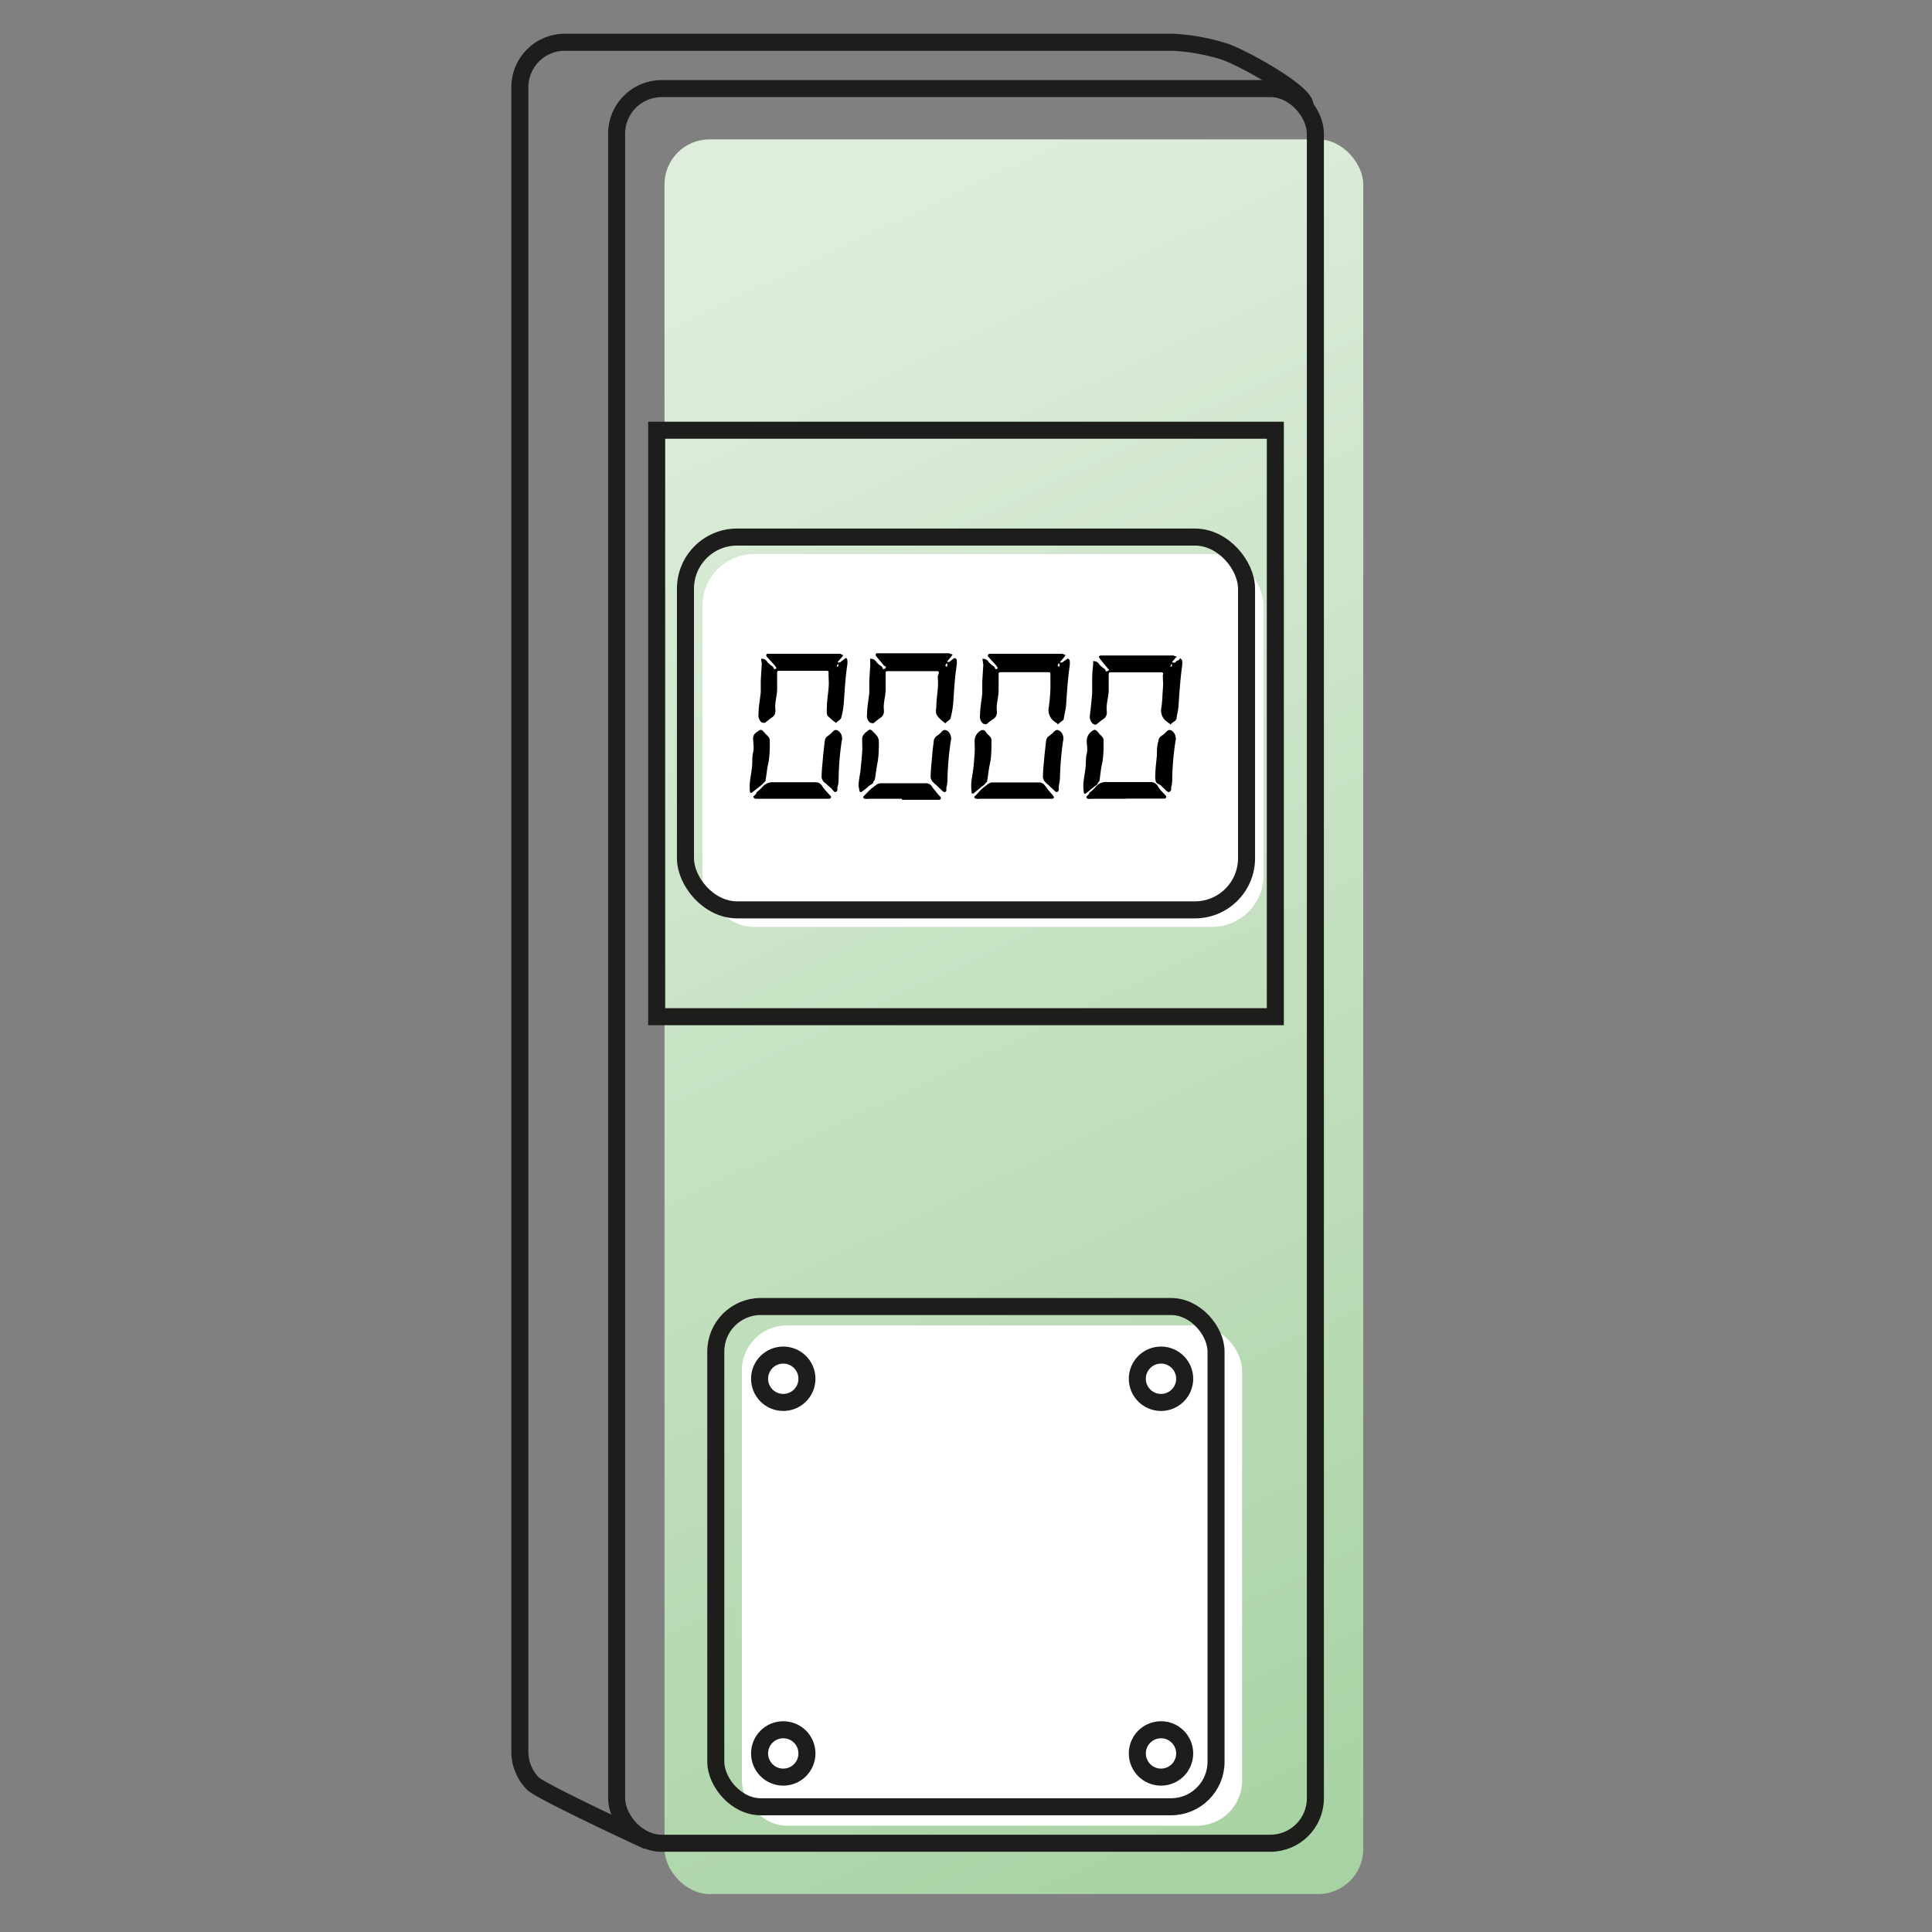 <svg xmlns="http://www.w3.org/2000/svg" xmlns:xlink="http://www.w3.org/1999/xlink" id="Calque_1" data-name="Calque 1" viewBox="0 0 113.39 113.39"><rect x="0" y="0" width="113.39" height="113.39" fill="#808080" stroke="none"/><defs><style>.cls-1{fill:url(#Dégradé_sans_nom_31);}.cls-2{fill:#fff;}.cls-3{fill:none;stroke:#1d1d1b;stroke-miterlimit:10;}</style><linearGradient id="D&#xE9;grad&#xE9;_sans_nom_31" x1="39.33" y1="17.2" x2="82.23" y2="107.49" gradientUnits="userSpaceOnUse"><stop offset="0" stop-color="#dfeedc"></stop><stop offset="1" stop-color="#a8d2a3"></stop></linearGradient></defs><rect class="cls-1" x="39" y="8.18" width="41.01" height="102.98" rx="2.64"></rect><rect class="cls-2" x="43.54" y="77.79" width="29.36" height="29.36" rx="2.64"></rect><rect class="cls-2" x="41.23" y="32.52" width="32.93" height="21.88" rx="3.03"></rect><rect class="cls-3" x="36.19" y="5.2" width="41.01" height="102.98" rx="2.64"></rect><path class="cls-3" d="M38,108.05s-6.24-2.89-6.72-3.37a2.67,2.67,0,0,1-.77-1.87V5.12a2.64,2.64,0,0,1,2.64-2.64H68.87a12.29,12.29,0,0,1,3.07.57c1.31.5,4.65,2.4,4.65,3.13"></path><rect class="cls-3" x="42.01" y="76.68" width="29.36" height="29.36" rx="2.64"></rect><circle class="cls-3" cx="45.97" cy="80.92" r="1.39"></circle><circle class="cls-3" cx="68.14" cy="80.92" r="1.39"></circle><circle class="cls-3" cx="45.97" cy="102.91" r="1.39"></circle><circle class="cls-3" cx="68.14" cy="102.91" r="1.39"></circle><rect class="cls-3" x="38.54" y="25.25" width="36.31" height="34.42"></rect><rect class="cls-3" x="40.23" y="31.52" width="32.93" height="21.88" rx="3.03"></rect><path class="cls-2" d="M44.67,38.66a2.11,2.11,0,0,0,0,.21l-.06,1c0,.23,0,.46,0,.69,0,.42-.09.84-.13,1.26a.55.55,0,0,0,.18.52c.09.07.15.08.23,0a4.68,4.68,0,0,1,.37-.29.43.43,0,0,0,.21-.38c0-.15,0-.31,0-.47s.08-.55.1-.84,0-.61,0-.92c0-.11,0-.15.15-.13l.24,0h2.71c.09,0,.12.06.08.14a.88.88,0,0,0,0,.15c0,.24,0,.48,0,.72s-.07.76-.1,1.14a2.19,2.19,0,0,0,0,.36c0,.15.14.21.23.3a1.86,1.86,0,0,0,.27.22s0,0,.06,0,.26-.19.29-.31a4.75,4.75,0,0,0,.15-.93c0-.72.09-1.43.2-2.15a1.4,1.4,0,0,0,0-.29s0-.07-.07-.11l-.09.06-.12.09a.58.58,0,0,0-.12.1c0,.06-.1.07-.17,0l.23-.27a1.13,1.13,0,0,0,.1-.13l-.18-.09H45.07c-.09,0-.11.1,0,.17l.45.54a1.4,1.4,0,0,1,.1.16c-.08.06-.13,0-.16,0a.61.61,0,0,0-.07-.1,1.21,1.21,0,0,1-.3-.25C45,38.71,44.83,38.7,44.67,38.66Zm6.4,0a2.11,2.11,0,0,0,0,.21l-.06,1c0,.23,0,.46,0,.69,0,.42-.09.84-.13,1.26a.53.53,0,0,0,.18.52c.09.07.15.08.23,0a4.68,4.68,0,0,1,.37-.29.45.45,0,0,0,.21-.38c0-.15,0-.31,0-.47s.08-.56.1-.84,0-.62,0-.93c0-.1,0-.14.15-.12l.24,0h2.72c.08,0,.1.06.08.13a1.66,1.66,0,0,0-.06.16c0,.24,0,.48,0,.73s-.07.75-.09,1.13a.87.87,0,0,0,0,.36,1,1,0,0,0,.23.3,1.86,1.86,0,0,0,.27.22s0,0,.06,0,.25-.19.29-.31a4.87,4.87,0,0,0,.15-.93c0-.72.09-1.44.2-2.15a1.5,1.5,0,0,0,0-.3.16.16,0,0,0-.08-.1l-.08,0-.11.09a1.5,1.5,0,0,0-.13.11c0,.06-.1.07-.17,0l.22-.26.11-.15-.21-.08H51.47c-.09,0-.11.1,0,.17l.45.54c0,.05.06.11.1.16s-.13,0-.17,0a.27.27,0,0,0-.06-.1,1.21,1.21,0,0,1-.3-.25C51.35,38.71,51.23,38.7,51.07,38.66Zm6.59,0,0,.22-.06,1c0,.23,0,.46,0,.69,0,.42-.09.84-.13,1.26a.53.53,0,0,0,.19.52c.08.06.14.08.22,0a2.72,2.72,0,0,1,.38-.29.44.44,0,0,0,.2-.37c0-.15,0-.31,0-.47s.08-.57.1-.86,0-.61,0-.92c0-.1,0-.14.15-.12l.24,0h2.69c.11,0,.14,0,.1.16a.61.61,0,0,0,0,.12c0,.23,0,.45,0,.68a10.59,10.59,0,0,1-.1,1.12.83.83,0,0,0,.35.83l.15.1s.09,0,.1,0,.27-.16.29-.32c0-.31.12-.61.14-.92,0-.72.1-1.44.2-2.15a1,1,0,0,0,0-.3.11.11,0,0,0-.07-.09s-.06,0-.09,0l-.12.09a.54.54,0,0,0-.12.09c0,.07-.09.08-.17,0l.22-.26.11-.15-.19-.08H58.07c-.1,0-.12.1-.06.17l.45.54a1.4,1.4,0,0,1,.1.16c-.08.06-.13,0-.16,0a.36.36,0,0,0-.07-.1,1.48,1.48,0,0,1-.3-.25C57.94,38.71,57.81,38.7,57.66,38.66Zm11.18.23,0,0L69,38.6l.11-.16-.22-.08H64.66c-.06,0-.13.06-.08.14s.13.17.2.26l.33.4s0,0,0,.08-.12,0-.16,0a.36.36,0,0,0-.07-.1,1.48,1.48,0,0,1-.3-.25c-.08-.15-.22-.16-.36-.2a2.07,2.07,0,0,0,0,.22c0,.32,0,.65-.06,1s0,.46,0,.69c0,.42-.08.83-.13,1.25a.54.54,0,0,0,.19.53c.08.06.14.08.22,0s.25-.21.38-.29a.44.44,0,0,0,.2-.37c0-.16,0-.31,0-.47s.08-.57.11-.86,0-.6,0-.91c0-.13,0-.15.16-.13l.23,0h2.7q.15,0,.09.15a.65.65,0,0,0,0,.13c0,.23,0,.45,0,.68s0,.75-.09,1.12a.79.79,0,0,0,.35.83.71.71,0,0,0,.14.1s.09,0,.1,0,.27-.16.3-.32c0-.31.11-.61.13-.92,0-.72.1-1.44.2-2.15a1,1,0,0,0,0-.3.1.1,0,0,0-.06-.09s-.07,0-.1,0,0,.06-.09.07a.26.26,0,0,0-.16.13S68.88,38.88,68.84,38.89Zm-22.32,8h2.21c.1,0,.13-.09.07-.16l-.24-.26a3.5,3.5,0,0,1-.24-.3.45.45,0,0,0-.4-.25H45.34a.78.78,0,0,0-.52.25,2.5,2.5,0,0,1-.38.35s0,0,0,.06l-.11.12s-.07.08-.07.09a.23.23,0,0,0,.12.1h2.19Zm6.41,0h2.2c.09,0,.13-.09.08-.15a2.73,2.73,0,0,1-.23-.25l-.28-.35a.39.39,0,0,0-.34-.22H51.69c-.22,0-.34.16-.49.26a2.85,2.85,0,0,0-.36.34l0,0a.86.86,0,0,0-.13.14s-.07.06-.06.09a.18.18,0,0,0,.09.08,1.06,1.06,0,0,0,.25,0Zm6.58,0H61.7s.1,0,.11-.07,0-.09-.06-.12l-.25-.29c-.1-.12-.18-.26-.29-.37a.43.43,0,0,0-.26-.11H58.28c-.22,0-.33.16-.49.26a2.24,2.24,0,0,0-.35.34l-.06.06-.11.12s-.07.08-.07.1a.23.23,0,0,0,.11.08.82.82,0,0,0,.22,0Zm6.59,0h2.22c.1,0,.12-.1.05-.17l-.25-.27a1.64,1.64,0,0,1-.2-.26.48.48,0,0,0-.46-.27c-.84,0-1.67,0-2.51,0a.77.77,0,0,0-.55.25,2.22,2.22,0,0,1-.39.36s0,0,0,.05l-.11.12s-.07.07-.06.1a.11.11,0,0,0,.09.08,1.06,1.06,0,0,0,.25,0ZM44,46.13a3,3,0,0,0,0,.37c0,.07.06.1.12,0l.6-.47,0,0,.11-.13s.08-.07.08-.11c.06-.32.13-.65.16-1s.06-.85.09-1.27a.41.41,0,0,0-.15-.36l-.1-.1a2.39,2.39,0,0,0-.22-.23s-.09,0-.11,0c-.18.13-.39.24-.4.5s0,.55,0,.82,0,.61-.07.91S44,45.8,44,46.13Zm6.39,0a3,3,0,0,0,0,.38s.08.07.09.06a2.93,2.93,0,0,0,.43-.34c.1-.1.25-.13.29-.28l0,0s.07-.06.08-.1c.06-.34.12-.67.16-1s.06-.83.08-1.24a.64.64,0,0,0-.08-.3,1.69,1.69,0,0,0-.26-.28.32.32,0,0,0-.12-.11.14.14,0,0,0-.12,0c-.19.14-.39.27-.4.54s0,.52,0,.78,0,.6-.08.9S50.43,45.8,50.39,46.12Zm6.6,0a3.45,3.45,0,0,0,0,.38s.06.11.13,0l.43-.36c.1-.08.21-.13.26-.25l0,0s.09-.08.09-.12c.06-.32.13-.64.16-1s.06-.87.09-1.3c0,0,0-.07,0-.11,0-.2-.23-.28-.32-.44a.37.37,0,0,0-.13-.12s-.1,0-.13,0a.71.71,0,0,0-.41.63c0,.25,0,.51,0,.76s0,.55-.07.82S57,45.8,57,46.12Zm6.59,0a3.18,3.18,0,0,0,0,.38s.05.11.12,0l.44-.36c.09-.08.21-.13.25-.25l0,0s.09-.08.1-.12c.05-.32.12-.64.15-1s.06-.87.09-1.3c0,0,0-.07,0-.11,0-.2-.22-.28-.32-.44a.58.58,0,0,0-.14-.13.13.13,0,0,0-.12,0,.71.71,0,0,0-.41.63c0,.25,0,.51,0,.76s0,.55-.07.82S63.62,45.8,63.58,46.12Zm-15.36-.48a.63.63,0,0,0,.05.26c0,.09.15.14.23.21s.24.22.35.34.2.08.25,0a.32.32,0,0,0,0-.16c0-.21.06-.42.08-.63a16.53,16.53,0,0,1,.18-2.1.57.57,0,0,0-.14-.56c-.15-.14-.23-.16-.39,0a1.22,1.22,0,0,1-.27.24.43.43,0,0,0-.2.35l-.09.81C48.28,44.76,48.25,45.19,48.22,45.64Zm6.4,0a.65.65,0,0,0,.05.27,1.47,1.47,0,0,0,.22.21l.35.33c.09.1.21.09.26,0a.94.94,0,0,0,0-.16c0-.21.06-.43.07-.64a18.23,18.23,0,0,1,.19-2.09.57.57,0,0,0-.15-.57c-.13-.12-.23-.15-.37,0a1.32,1.32,0,0,1-.28.25.42.42,0,0,0-.2.35c0,.27-.07.54-.09.81S54.65,45.18,54.62,45.63Zm6.59,0a.65.65,0,0,0,0,.27,1.47,1.47,0,0,0,.22.21l.35.33c.1.1.21.09.26,0a.32.32,0,0,0,0-.16c0-.21.06-.43.08-.64a18.22,18.22,0,0,1,.18-2.09.57.57,0,0,0-.15-.57c-.13-.12-.23-.15-.37,0a1.32,1.32,0,0,1-.28.25.42.42,0,0,0-.2.35l-.09.81C61.27,44.76,61.24,45.18,61.21,45.63Zm6.59,0a.85.85,0,0,0,0,.26c.05.09.15.14.23.21l.34.33a.31.31,0,0,0,.14.07.28.28,0,0,0,.13-.11.42.42,0,0,0,0-.16c0-.2,0-.41.07-.62a16.39,16.39,0,0,1,.19-2.1.59.59,0,0,0-.16-.57c-.12-.12-.23-.15-.36,0a1.37,1.37,0,0,1-.29.25.41.41,0,0,0-.2.34c0,.27-.06.54-.08.81C67.86,44.76,67.84,45.18,67.8,45.64Z"></path><path d="M44.67,38.66c.16,0,.29.05.37.2a1.21,1.21,0,0,0,.3.25.61.61,0,0,1,.07.1c0,.08.08.09.16,0a1.4,1.4,0,0,0-.1-.16L45,38.54c-.06-.07,0-.14,0-.17h4.31l.18.09a1.13,1.13,0,0,1-.1.13l-.23.27c.07.06.12,0,.17,0a.58.58,0,0,1,.12-.1l.12-.09.09-.06s.06.07.07.11a1.4,1.4,0,0,1,0,.29c-.11.72-.15,1.43-.2,2.15a4.75,4.75,0,0,1-.15.93c0,.12-.18.21-.29.31s0,0-.06,0a1.86,1.86,0,0,1-.27-.22c-.09-.09-.22-.15-.23-.3a2.19,2.19,0,0,1,0-.36c0-.38.07-.76.1-1.14s0-.48,0-.72a.88.88,0,0,1,0-.15c0-.08,0-.13-.08-.14H46l-.24,0c-.12,0-.15,0-.15.13,0,.31,0,.62,0,.92s-.07.56-.1.84,0,.32,0,.47a.43.43,0,0,1-.21.38,4.68,4.68,0,0,0-.37.29c-.08.06-.14,0-.23,0a.55.55,0,0,1-.18-.52c0-.42.09-.84.13-1.26,0-.23,0-.46,0-.69l.06-1A2.11,2.11,0,0,1,44.67,38.66Zm4.52.29,0,0-.07.12s.08,0,.09,0A.53.53,0,0,0,49.19,39Z"></path><path d="M51.07,38.66c.16,0,.28.05.37.2a1.21,1.21,0,0,0,.3.25.27.27,0,0,1,.06.1c0,.08.09.09.17,0s-.06-.11-.1-.16l-.45-.54c-.06-.07,0-.14,0-.17h4.28l.21.08-.11.15-.22.26c.07.06.12,0,.17,0a1.5,1.5,0,0,1,.13-.11l.11-.09.08,0a.16.16,0,0,1,.08.1,1.5,1.5,0,0,1,0,.3c-.11.71-.15,1.43-.2,2.15a4.87,4.87,0,0,1-.15.93c0,.12-.19.21-.29.31s-.05,0-.06,0a1.86,1.86,0,0,1-.27-.22,1,1,0,0,1-.23-.3.87.87,0,0,1,0-.36c0-.38.06-.76.09-1.13s0-.49,0-.73a1.66,1.66,0,0,1,.06-.16c0-.07,0-.12-.08-.13H52.37l-.24,0c-.12,0-.15,0-.15.12,0,.31,0,.63,0,.93s-.07.56-.1.84,0,.32,0,.47a.45.45,0,0,1-.21.38,4.68,4.68,0,0,0-.37.29c-.08.06-.14,0-.23,0a.53.53,0,0,1-.18-.52c0-.42.09-.84.13-1.26,0-.23,0-.46,0-.69l.06-1A2.11,2.11,0,0,1,51.07,38.66Zm4.52.29-.06,0-.06.13s.07,0,.08,0A.42.42,0,0,0,55.59,39Z"></path><path d="M57.66,38.66c.15,0,.28.05.37.2a1.48,1.48,0,0,0,.3.25.36.36,0,0,1,.07.1c0,.07.08.09.16,0a1.4,1.4,0,0,0-.1-.16L58,38.54c-.06-.07,0-.14.06-.17h4.29l.19.08-.11.15-.22.26c.08.06.12,0,.17,0a.54.54,0,0,1,.12-.09l.12-.09s.07-.06.09,0a.11.11,0,0,1,.07.09,1,1,0,0,1,0,.3c-.1.71-.15,1.43-.2,2.15,0,.31-.09.61-.14.92,0,.16-.19.21-.29.32s-.07,0-.1,0l-.15-.1a.83.83,0,0,1-.35-.83,10.59,10.59,0,0,0,.1-1.12c0-.23,0-.45,0-.68a.61.61,0,0,1,0-.12c0-.11,0-.15-.1-.16H59l-.24,0c-.11,0-.15,0-.15.12,0,.31,0,.61,0,.92s-.07.57-.1.86,0,.32,0,.47a.44.44,0,0,1-.2.37,2.72,2.72,0,0,0-.38.29c-.08.06-.14,0-.22,0a.53.53,0,0,1-.19-.52c0-.42.09-.84.13-1.26,0-.23,0-.46,0-.69l.06-1Zm4.53.29-.07,0-.06.13h.08S62.17,39,62.19,39Z"></path><path d="M68.84,38.89s.11,0,.13,0a.26.26,0,0,1,.16-.13s.06,0,.09-.07.07-.06.1,0a.1.1,0,0,1,.06.09,1,1,0,0,1,0,.3c-.1.71-.15,1.43-.2,2.15,0,.31-.08.61-.13.92,0,.16-.2.21-.3.32s-.07,0-.1,0a.71.71,0,0,1-.14-.1.79.79,0,0,1-.35-.83c.06-.37.06-.75.09-1.12s0-.45,0-.68a.65.65,0,0,1,0-.13q.06-.14-.09-.15h-2.7l-.23,0c-.13,0-.15,0-.16.13,0,.31,0,.61,0,.91s-.08.57-.11.86,0,.31,0,.47a.44.44,0,0,1-.2.37c-.13.08-.25.19-.38.29s-.14,0-.22,0a.54.54,0,0,1-.19-.53c.05-.42.09-.83.13-1.25,0-.23,0-.46,0-.69s0-.65.06-1a2.07,2.07,0,0,1,0-.22c.14,0,.28.05.36.2a1.48,1.48,0,0,0,.3.25.36.36,0,0,1,.07.1c0,.07.06.08.16,0s0-.06,0-.08l-.33-.4c-.07-.09-.14-.17-.2-.26s0-.12.08-.14h4.26l.22.08L69,38.6l-.21.25Zm-.07.06,0,0-.07.12s.08,0,.09,0A.53.53,0,0,0,68.77,39Z"></path><path d="M46.52,46.88H44.33a.23.23,0,0,1-.12-.1s0-.06.07-.09l.11-.12s0-.05,0-.06a2.5,2.5,0,0,0,.38-.35.78.78,0,0,1,.52-.25h2.58a.45.45,0,0,1,.4.25,3.5,3.5,0,0,0,.24.3l.24.26c.06.07,0,.14-.07.16H46.52Z"></path><path d="M52.93,46.88H51a1.06,1.06,0,0,1-.25,0,.18.18,0,0,1-.09-.08s0-.07.06-.09a.86.86,0,0,1,.13-.14l0,0a2.85,2.85,0,0,1,.36-.34c.15-.1.27-.26.49-.26h2.67a.39.39,0,0,1,.34.22l.28.35a2.73,2.73,0,0,0,.23.25c0,.06,0,.13-.08.15h-2.2Z"></path><path d="M59.51,46.88h-2a.82.82,0,0,1-.22,0,.23.23,0,0,1-.11-.08s0-.07.07-.1l.11-.12.06-.06a2.24,2.24,0,0,1,.35-.34c.16-.1.27-.26.49-.26H61a.43.43,0,0,1,.26.11c.11.11.19.25.29.37l.25.29s.07.09.06.12-.07.06-.11.07H59.51Z"></path><path d="M66.1,46.88h-2a1.06,1.06,0,0,1-.25,0,.11.11,0,0,1-.09-.08s0-.07.06-.1l.11-.12s0,0,0-.05a2.22,2.22,0,0,0,.39-.36A.77.77,0,0,1,65,45.9c.84,0,1.67,0,2.51,0a.48.48,0,0,1,.46.27,1.64,1.64,0,0,0,.2.26l.25.27c.07.07,0,.15-.05.17H66.1Z"></path><path d="M44,46.13c0-.33.09-.7.13-1.06s0-.6.07-.91,0-.54,0-.82.22-.37.4-.5c0,0,.08,0,.11,0a2.39,2.39,0,0,1,.22.23l.1.1a.41.41,0,0,1,.15.36c0,.42,0,.85-.09,1.27s-.1.66-.16,1c0,0,0,.08-.08.11l-.11.13,0,0-.6.47c-.06.05-.11,0-.12,0A3,3,0,0,1,44,46.13Z"></path><path d="M50.39,46.12c0-.32.1-.69.13-1.06s.06-.6.08-.9,0-.52,0-.78.21-.4.4-.54a.14.14,0,0,1,.12,0,.32.32,0,0,1,.12.11,1.69,1.69,0,0,1,.26.28.64.64,0,0,1,.08.3c0,.41,0,.83-.08,1.24s-.1.67-.16,1c0,0-.05.07-.08.1l0,0c0,.15-.19.18-.29.28a2.93,2.93,0,0,1-.43.34s-.09,0-.09-.06A3,3,0,0,1,50.39,46.12Z"></path><path d="M57,46.12c0-.32.09-.69.13-1.06s.05-.55.07-.82,0-.51,0-.76a.71.71,0,0,1,.41-.63s.09,0,.13,0a.37.37,0,0,1,.13.12c.09.16.29.24.32.44,0,0,0,.07,0,.11,0,.43,0,.87-.09,1.3s-.1.64-.16,1c0,0,0,.08-.09.12l0,0c-.05.12-.16.17-.26.25l-.43.36c-.07.06-.12,0-.13,0A3.45,3.45,0,0,1,57,46.12Z"></path><path d="M63.58,46.12c0-.32.09-.69.13-1.06s0-.55.07-.82,0-.51,0-.76a.71.71,0,0,1,.41-.63.13.13,0,0,1,.12,0,.58.58,0,0,1,.14.13c.1.16.29.24.32.44,0,0,0,.07,0,.11,0,.43,0,.87-.09,1.3s-.1.64-.15,1c0,0-.06.08-.1.12l0,0c0,.12-.16.17-.25.25l-.44.36c-.07.06-.11,0-.12,0A3.18,3.18,0,0,1,63.58,46.12Z"></path><path d="M48.22,45.64c0-.45.06-.88.09-1.3l.09-.81a.43.43,0,0,1,.2-.35,1.22,1.22,0,0,0,.27-.24c.16-.14.24-.12.39,0a.57.57,0,0,1,.14.56,16.53,16.53,0,0,0-.18,2.1c0,.21,0,.42-.08.63a.32.32,0,0,1,0,.16c-.05.12-.16.13-.25,0s-.24-.23-.35-.34-.18-.12-.23-.21A.63.63,0,0,1,48.22,45.64Z"></path><path d="M54.62,45.63c0-.45.06-.87.09-1.29s.06-.54.09-.81a.42.42,0,0,1,.2-.35,1.32,1.32,0,0,0,.28-.25c.14-.13.24-.1.37,0a.57.57,0,0,1,.15.57,18.23,18.23,0,0,0-.19,2.09c0,.21,0,.43-.07.64a.94.94,0,0,1,0,.16c0,.12-.17.13-.26,0l-.35-.33a1.47,1.47,0,0,1-.22-.21A.65.65,0,0,1,54.62,45.63Z"></path><path d="M61.21,45.63c0-.45.06-.87.09-1.29l.09-.81a.42.42,0,0,1,.2-.35,1.32,1.32,0,0,0,.28-.25c.14-.13.24-.1.37,0a.57.57,0,0,1,.15.57,18.22,18.22,0,0,0-.18,2.09c0,.21-.05.43-.08.64a.32.32,0,0,1,0,.16c-.05.12-.16.13-.26,0l-.35-.33a1.47,1.47,0,0,1-.22-.21A.65.65,0,0,1,61.21,45.63Z"></path><path d="M67.8,45.64c0-.46.06-.88.1-1.31,0-.27,0-.54.08-.81a.41.41,0,0,1,.2-.34,1.37,1.37,0,0,0,.29-.25c.13-.13.24-.1.36,0a.59.59,0,0,1,.16.57,16.39,16.39,0,0,0-.19,2.1c0,.21,0,.42-.07.62a.42.42,0,0,1,0,.16.28.28,0,0,1-.13.11.31.31,0,0,1-.14-.07l-.34-.33C68,46,67.9,46,67.85,45.9A.85.85,0,0,1,67.8,45.64Z"></path><path class="cls-2" d="M49.19,39a.53.53,0,0,1,0,.12s-.06,0-.09,0l.07-.12Z"></path><path class="cls-2" d="M55.59,39a.42.42,0,0,1,0,.12s0,0-.08,0l.06-.13Z"></path><path class="cls-2" d="M62.19,39s0,.09,0,.12h-.08l.06-.13Z"></path><path class="cls-2" d="M68.77,39a.53.53,0,0,1,0,.12s-.06,0-.09,0l.07-.12Z"></path></svg>
